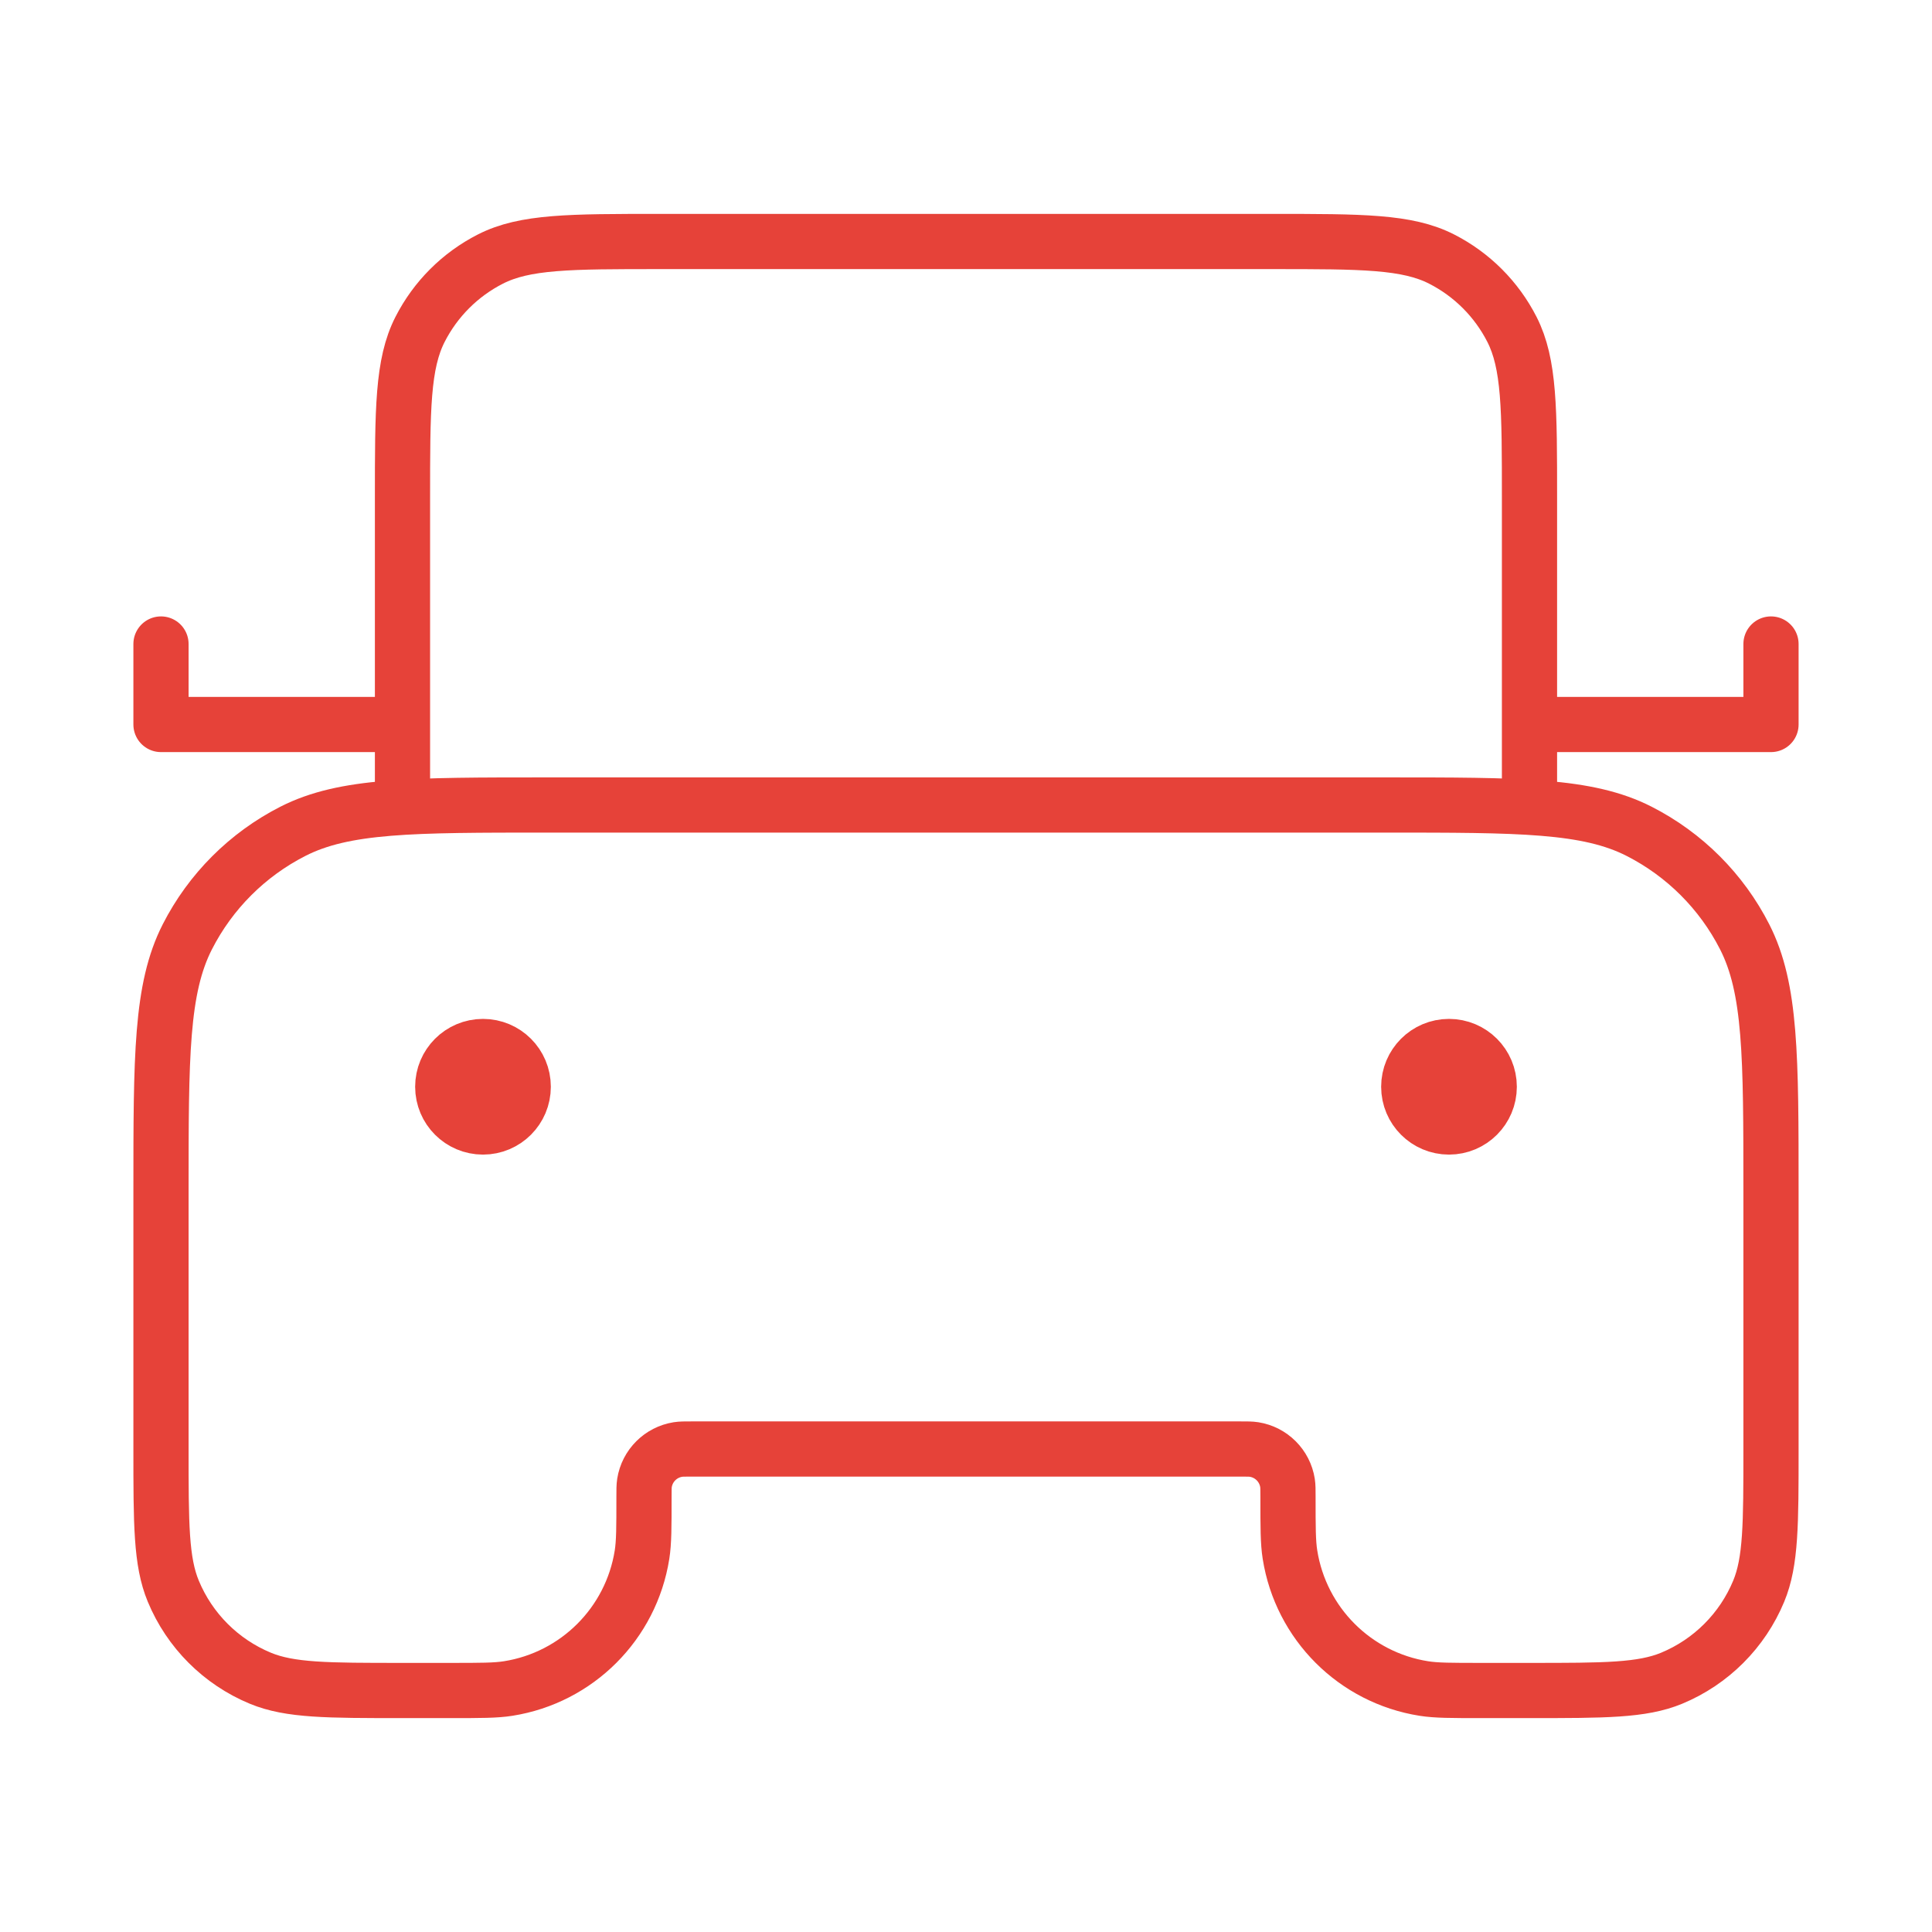 <svg xmlns="http://www.w3.org/2000/svg" width="140" height="140" viewBox="0 0 140 140" fill="none"><g id="car-02"><path id="Icon" d="M110.833 58.333V36.167C110.833 29.633 110.833 26.366 109.562 23.87C108.443 21.675 106.658 19.89 104.463 18.772C101.967 17.5 98.7 17.5 92.166 17.5H47.833C41.299 17.5 38.032 17.5 35.537 18.772C33.341 19.89 31.557 21.675 30.438 23.87C29.166 26.366 29.166 29.633 29.166 36.167V58.333M29.166 52.5H11.666V46.667M110.833 52.5H128.333V46.667M35 78.75H35.058M105 78.75H105.058M39.666 58.333H100.333C110.134 58.333 115.035 58.333 118.778 60.241C122.071 61.919 124.748 64.596 126.426 67.888C128.333 71.632 128.333 76.532 128.333 86.333V105C128.333 110.436 128.333 113.154 127.445 115.298C126.261 118.157 123.99 120.428 121.131 121.612C118.987 122.5 116.269 122.5 110.833 122.5H107.333C105.165 122.5 104.082 122.5 103.175 122.356C98.183 121.566 94.267 117.65 93.477 112.658C93.333 111.752 93.333 110.668 93.333 108.5C93.333 107.958 93.333 107.687 93.297 107.46C93.1 106.212 92.121 105.234 90.873 105.036C90.646 105 90.375 105 89.833 105H50.166C49.625 105 49.354 105 49.127 105.036C47.879 105.234 46.9 106.212 46.702 107.46C46.666 107.687 46.666 107.958 46.666 108.5C46.666 110.668 46.666 111.752 46.523 112.658C45.732 117.65 41.817 121.566 36.825 122.356C35.918 122.5 34.834 122.5 32.666 122.5H29.166C23.73 122.5 21.012 122.5 18.869 121.612C16.01 120.428 13.739 118.157 12.555 115.298C11.666 113.154 11.666 110.436 11.666 105V86.333C11.666 76.532 11.666 71.632 13.574 67.888C15.252 64.596 17.929 61.919 21.222 60.241C24.965 58.333 29.866 58.333 39.666 58.333ZM37.916 78.75C37.916 80.361 36.611 81.667 35 81.667C33.389 81.667 32.083 80.361 32.083 78.75C32.083 77.139 33.389 75.833 35 75.833C36.611 75.833 37.916 77.139 37.916 78.75ZM107.916 78.75C107.916 80.361 106.611 81.667 105 81.667C103.389 81.667 102.083 80.361 102.083 78.75C102.083 77.139 103.389 75.833 105 75.833C106.611 75.833 107.916 77.139 107.916 78.75Z" stroke="#E64239" stroke-width="4" stroke-linecap="round" stroke-linejoin="round"></path></g></svg>